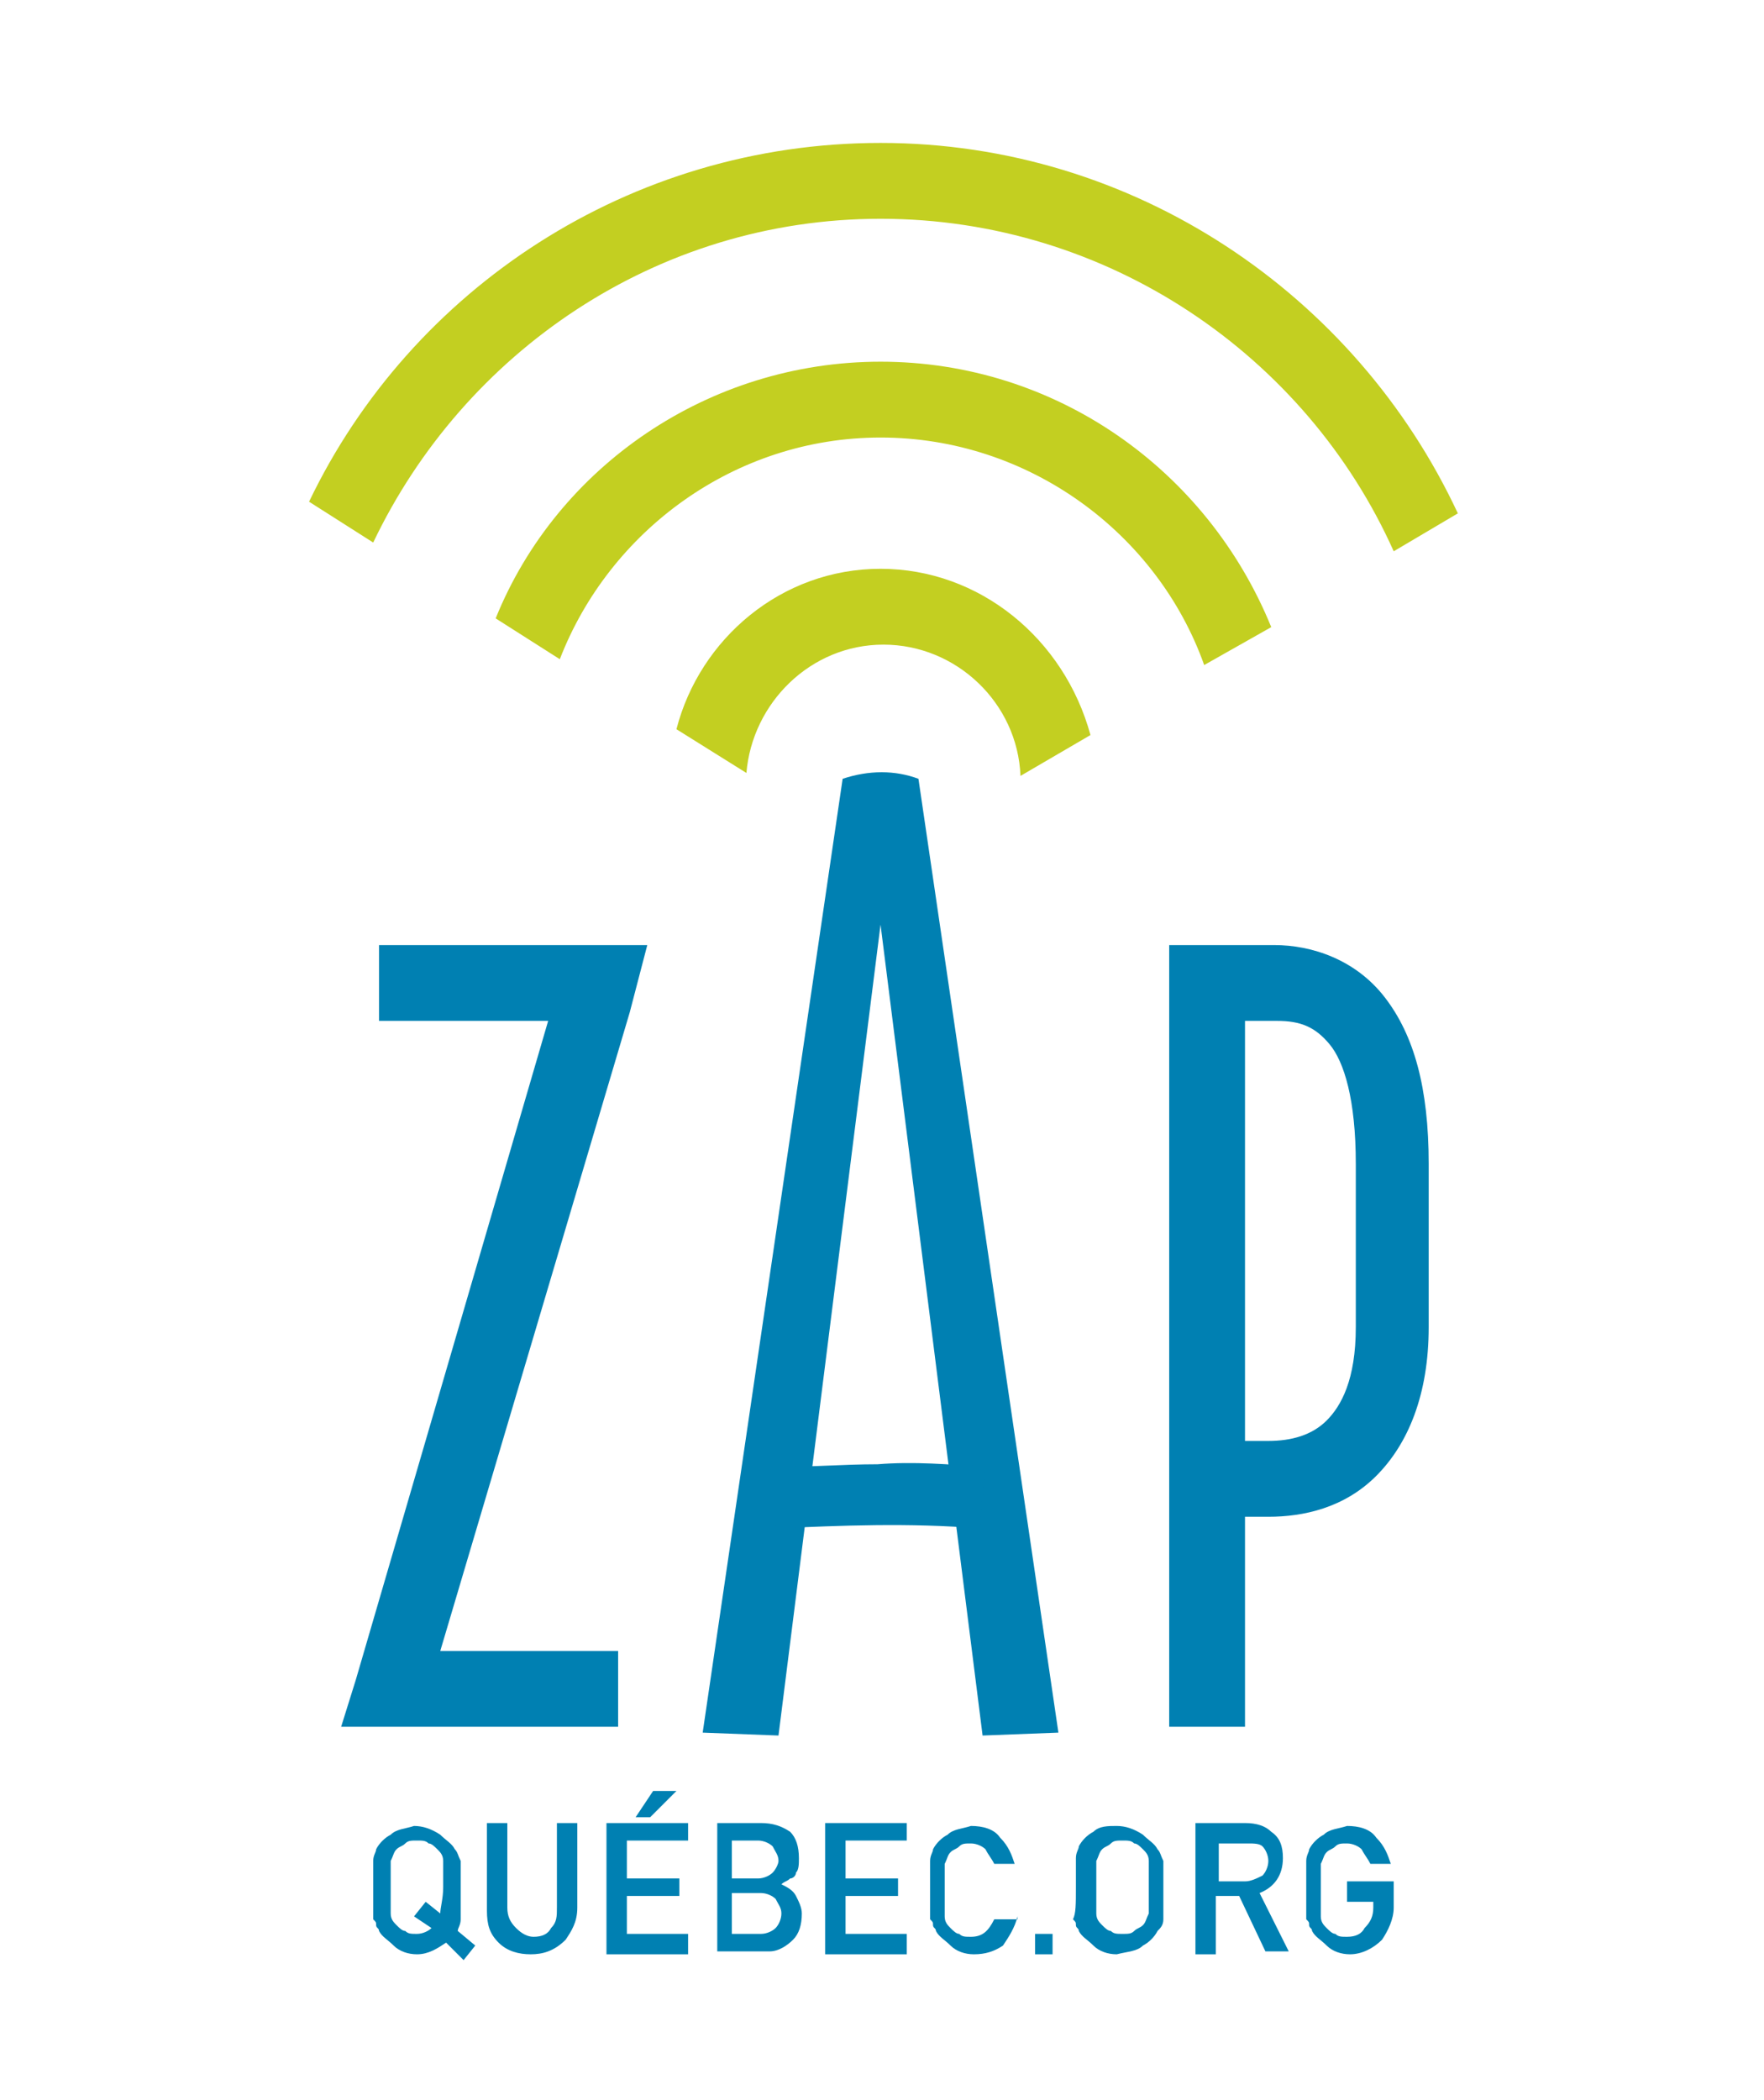 <?xml version="1.0" encoding="utf-8"?>
<!-- Generator: Adobe Illustrator 21.0.0, SVG Export Plug-In . SVG Version: 6.00 Build 0)  -->
<svg version="1.1" id="Calque_1" xmlns="http://www.w3.org/2000/svg" xmlns:xlink="http://www.w3.org/1999/xlink" x="0px" y="0px"
	 viewBox="0 0 60.5 72" style="enable-background:new 0 0 60.5 72;" xml:space="preserve">
<style type="text/css">
	.st0{fill-rule:evenodd;clip-rule:evenodd;fill:#C3CF21;}
	.st1{fill-rule:evenodd;clip-rule:evenodd;fill:#0080B2;}
	.st2{fill:#0080B2;}
	.st3{fill:none;}
</style>
<g>
	<path class="st0" d="M30.2,19.5c-3.4,0-6.2,2.4-7,5.5l2.4,1.5c0.2-2.4,2.2-4.4,4.7-4.4c2.5,0,4.6,2,4.7,4.5l2.4-1.4
		C36.5,21.9,33.6,19.5,30.2,19.5z M30.2,12.4c-5.9,0-11.1,3.6-13.2,8.8l2.2,1.4c1.7-4.4,6-7.6,11-7.6c5.1,0,9.5,3.3,11.1,7.8
		l2.3-1.3C41.4,16.1,36.2,12.4,30.2,12.4z M30.2,4.9c-8.6,0-16.1,5-19.6,12.3l2.2,1.4c3.1-6.5,9.7-11.1,17.4-11.1
		c7.8,0,14.6,4.7,17.6,11.4l2.2-1.3C46.5,10.1,38.9,4.9,30.2,4.9z"/>
	<polygon class="st1" points="13,32.4 13,35 18.8,35 12.2,57.6 12.2,57.6 11.7,59.2 13.4,59.2 21.2,59.2 21.2,56.6 15.1,56.6 
		21.6,34.7 22.2,32.4 20.5,32.4 	"/>
	<path class="st1" d="M42.7,35h1.1c0.8,0,1.3,0.2,1.8,0.8c0.5,0.6,0.9,1.9,0.9,4.1v5.6c0,1.8-0.5,2.7-1,3.2c-0.5,0.5-1.2,0.7-2,0.7
		h-0.8V35z M40.1,32.4v1.3v25.5h2.6V52h0.8c1.2,0,2.6-0.3,3.7-1.4c1.1-1.1,1.8-2.8,1.8-5.1v-5.6c0-2.6-0.5-4.4-1.5-5.7
		c-1-1.3-2.5-1.8-3.8-1.8h-2.4H40.1z"/>
	<path class="st1" d="M28.9,26.7l-4.8,32.7l2.6,0.1l3.5-27.8l3.5,27.8l2.6-0.1l-4.8-32.7C30.7,26.4,29.8,26.4,28.9,26.7z"/>
	<path class="st1" d="M30.1,50.2c-1.2,0-2.4,0.1-3.6,0.1l0.1,2.1c2.2-0.1,4.6-0.2,7,0l0.2-2.1C32.6,50.2,31.3,50.1,30.1,50.2z"/>
	<g>
		<path class="st2" d="M15.3,66.6c-0.3,0.2-0.6,0.4-1,0.4c-0.3,0-0.6-0.1-0.8-0.3c-0.2-0.2-0.4-0.3-0.5-0.5c0-0.1-0.1-0.1-0.1-0.2
			c0-0.1,0-0.1-0.1-0.2c0-0.2,0-0.5,0-1c0-0.5,0-0.9,0-1c0-0.2,0.1-0.3,0.1-0.4c0.1-0.2,0.3-0.4,0.5-0.5c0.2-0.2,0.5-0.2,0.8-0.3
			c0.3,0,0.6,0.1,0.9,0.3c0.2,0.2,0.4,0.3,0.5,0.5c0.1,0.1,0.1,0.2,0.2,0.4c0,0.2,0,0.5,0,1c0,0.5,0,0.8,0,1c0,0.2-0.1,0.3-0.1,0.4
			l0.6,0.5l-0.4,0.5L15.3,66.6z M14.2,65.7l0.4-0.5l0.5,0.4c0-0.2,0.1-0.5,0.1-0.9c0-0.4,0-0.7,0-0.9c0-0.2-0.1-0.3-0.2-0.4
			c-0.1-0.1-0.2-0.2-0.3-0.2c-0.1-0.1-0.2-0.1-0.4-0.1c-0.2,0-0.3,0-0.4,0.1c-0.1,0.1-0.2,0.1-0.3,0.2c-0.1,0.1-0.1,0.2-0.2,0.4
			c0,0.2,0,0.5,0,0.9s0,0.7,0,0.9c0,0.2,0.1,0.3,0.2,0.4c0.1,0.1,0.2,0.2,0.3,0.2c0.1,0.1,0.2,0.1,0.4,0.1c0.2,0,0.4-0.1,0.5-0.2
			L14.2,65.7z"/>
		<path class="st2" d="M16.7,62.5h0.7v2.9c0,0.3,0.1,0.5,0.3,0.7c0.2,0.2,0.4,0.3,0.6,0.3c0.3,0,0.5-0.1,0.6-0.3
			c0.2-0.2,0.2-0.4,0.2-0.7v-2.9h0.7v2.9c0,0.5-0.2,0.8-0.4,1.1C19,66.9,18.6,67,18.2,67c-0.4,0-0.8-0.1-1.1-0.4
			c-0.3-0.3-0.4-0.6-0.4-1.1V62.5z"/>
		<path class="st2" d="M20.8,62.5h2.8v0.6h-2.1v1.3h1.8V65h-1.8v1.3h2.1V67h-2.8V62.5z M22.4,61.4h0.8l-0.9,0.9h-0.5L22.4,61.4z"/>
		<path class="st2" d="M24.4,62.5h1.7c0.4,0,0.7,0.1,1,0.3c0.2,0.2,0.3,0.5,0.3,0.9c0,0.2,0,0.4-0.1,0.5c0,0.1-0.1,0.2-0.2,0.2
			c-0.1,0.1-0.2,0.1-0.3,0.2v0c0.2,0.1,0.4,0.2,0.5,0.4c0.1,0.2,0.2,0.4,0.2,0.6c0,0.4-0.1,0.7-0.3,0.9c-0.2,0.2-0.5,0.4-0.8,0.4
			h-1.8V62.5z M25.1,63.1v1.3H26c0.2,0,0.4-0.1,0.5-0.2c0.1-0.1,0.2-0.3,0.2-0.4c0-0.2-0.1-0.3-0.2-0.5c-0.1-0.1-0.3-0.2-0.5-0.2
			H25.1z M25.1,65v1.3h1c0.2,0,0.4-0.1,0.5-0.2c0.1-0.1,0.2-0.3,0.2-0.5c0-0.2-0.1-0.3-0.2-0.5c-0.1-0.1-0.3-0.2-0.5-0.2H25.1z"/>
		<path class="st2" d="M28.3,62.5h2.8v0.6H29v1.3h1.8V65H29v1.3h2.1V67h-2.8V62.5z"/>
		<path class="st2" d="M34.9,65.7c-0.1,0.4-0.3,0.7-0.5,1c-0.3,0.2-0.6,0.3-1,0.3c-0.3,0-0.6-0.1-0.8-0.3c-0.2-0.2-0.4-0.3-0.5-0.5
			c0-0.1-0.1-0.1-0.1-0.2c0-0.1,0-0.1-0.1-0.2c0-0.2,0-0.5,0-1c0-0.5,0-0.9,0-1c0-0.2,0.1-0.3,0.1-0.4c0.1-0.2,0.3-0.4,0.5-0.5
			c0.2-0.2,0.5-0.2,0.8-0.3c0.4,0,0.8,0.1,1,0.4c0.3,0.3,0.4,0.6,0.5,0.9h-0.7c-0.1-0.2-0.2-0.3-0.3-0.5c-0.1-0.1-0.3-0.2-0.5-0.2
			c-0.2,0-0.3,0-0.4,0.1c-0.1,0.1-0.2,0.1-0.3,0.2c-0.1,0.1-0.1,0.2-0.2,0.4c0,0.2,0,0.5,0,0.9s0,0.7,0,0.9c0,0.2,0.1,0.3,0.2,0.4
			c0.1,0.1,0.2,0.2,0.3,0.2c0.1,0.1,0.2,0.1,0.4,0.1c0.4,0,0.6-0.2,0.8-0.6H34.9z"/>
		<path class="st2" d="M35.5,66.3h0.6V67h-0.6V66.3z"/>
		<path class="st2" d="M36.9,64.7c0-0.5,0-0.9,0-1c0-0.2,0.1-0.3,0.1-0.4c0.1-0.2,0.3-0.4,0.5-0.5c0.2-0.2,0.5-0.2,0.8-0.2
			c0.3,0,0.6,0.1,0.9,0.3c0.2,0.2,0.4,0.3,0.5,0.5c0.1,0.1,0.1,0.2,0.2,0.4c0,0.2,0,0.5,0,1c0,0.5,0,0.9,0,1c0,0.2-0.1,0.3-0.2,0.4
			c-0.1,0.2-0.3,0.4-0.5,0.5c-0.2,0.2-0.5,0.2-0.9,0.3c-0.3,0-0.6-0.1-0.8-0.3c-0.2-0.2-0.4-0.3-0.5-0.5c0-0.1-0.1-0.1-0.1-0.2
			c0-0.1,0-0.1-0.1-0.2C36.9,65.6,36.9,65.3,36.9,64.7z M37.6,64.7c0,0.4,0,0.7,0,0.9c0,0.2,0.1,0.3,0.2,0.4
			c0.1,0.1,0.2,0.2,0.3,0.2c0.1,0.1,0.2,0.1,0.4,0.1c0.2,0,0.3,0,0.4-0.1c0.1-0.1,0.2-0.1,0.3-0.2c0.1-0.1,0.1-0.2,0.2-0.4
			c0-0.2,0-0.5,0-0.9s0-0.7,0-0.9c0-0.2-0.1-0.3-0.2-0.4c-0.1-0.1-0.2-0.2-0.3-0.2c-0.1-0.1-0.2-0.1-0.4-0.1c-0.2,0-0.3,0-0.4,0.1
			c-0.1,0.1-0.2,0.1-0.3,0.2c-0.1,0.1-0.1,0.2-0.2,0.4C37.6,64,37.6,64.3,37.6,64.7z"/>
		<path class="st2" d="M41,62.5h1.7c0.4,0,0.7,0.1,0.9,0.3c0.3,0.2,0.4,0.5,0.4,0.9c0,0.6-0.3,1-0.8,1.2l1,2h-0.8l-0.9-1.9h-0.8V67
			H41V62.5z M41.7,64.5h1c0.2,0,0.4-0.1,0.6-0.2c0.1-0.1,0.2-0.3,0.2-0.5c0-0.2-0.1-0.4-0.2-0.5c-0.1-0.1-0.3-0.1-0.5-0.1h-1V64.5z"
			/>
		<path class="st2" d="M46.3,64.5h1.5v0.9c0,0.4-0.2,0.8-0.4,1.1c-0.3,0.3-0.7,0.5-1.1,0.5c-0.3,0-0.6-0.1-0.8-0.3
			c-0.2-0.2-0.4-0.3-0.5-0.5c0-0.1-0.1-0.1-0.1-0.2c0-0.1,0-0.1-0.1-0.2c0-0.2,0-0.5,0-1c0-0.5,0-0.9,0-1c0-0.2,0.1-0.3,0.1-0.4
			c0.1-0.2,0.3-0.4,0.5-0.5c0.2-0.2,0.5-0.2,0.8-0.3c0.4,0,0.8,0.1,1,0.4c0.3,0.3,0.4,0.6,0.5,0.9h-0.7c-0.1-0.2-0.2-0.3-0.3-0.5
			c-0.1-0.1-0.3-0.2-0.5-0.2c-0.2,0-0.3,0-0.4,0.1c-0.1,0.1-0.2,0.1-0.3,0.2c-0.1,0.1-0.1,0.2-0.2,0.4c0,0.2,0,0.5,0,0.9
			s0,0.7,0,0.9c0,0.2,0.1,0.3,0.2,0.4c0.1,0.1,0.2,0.2,0.3,0.2c0.1,0.1,0.2,0.1,0.4,0.1c0.3,0,0.5-0.1,0.6-0.3
			c0.2-0.2,0.3-0.4,0.3-0.7v-0.2h-0.9V64.5z"/>
	</g>
</g>
<rect x="-5.8" class="st3" width="72" height="72"/>
</svg>
